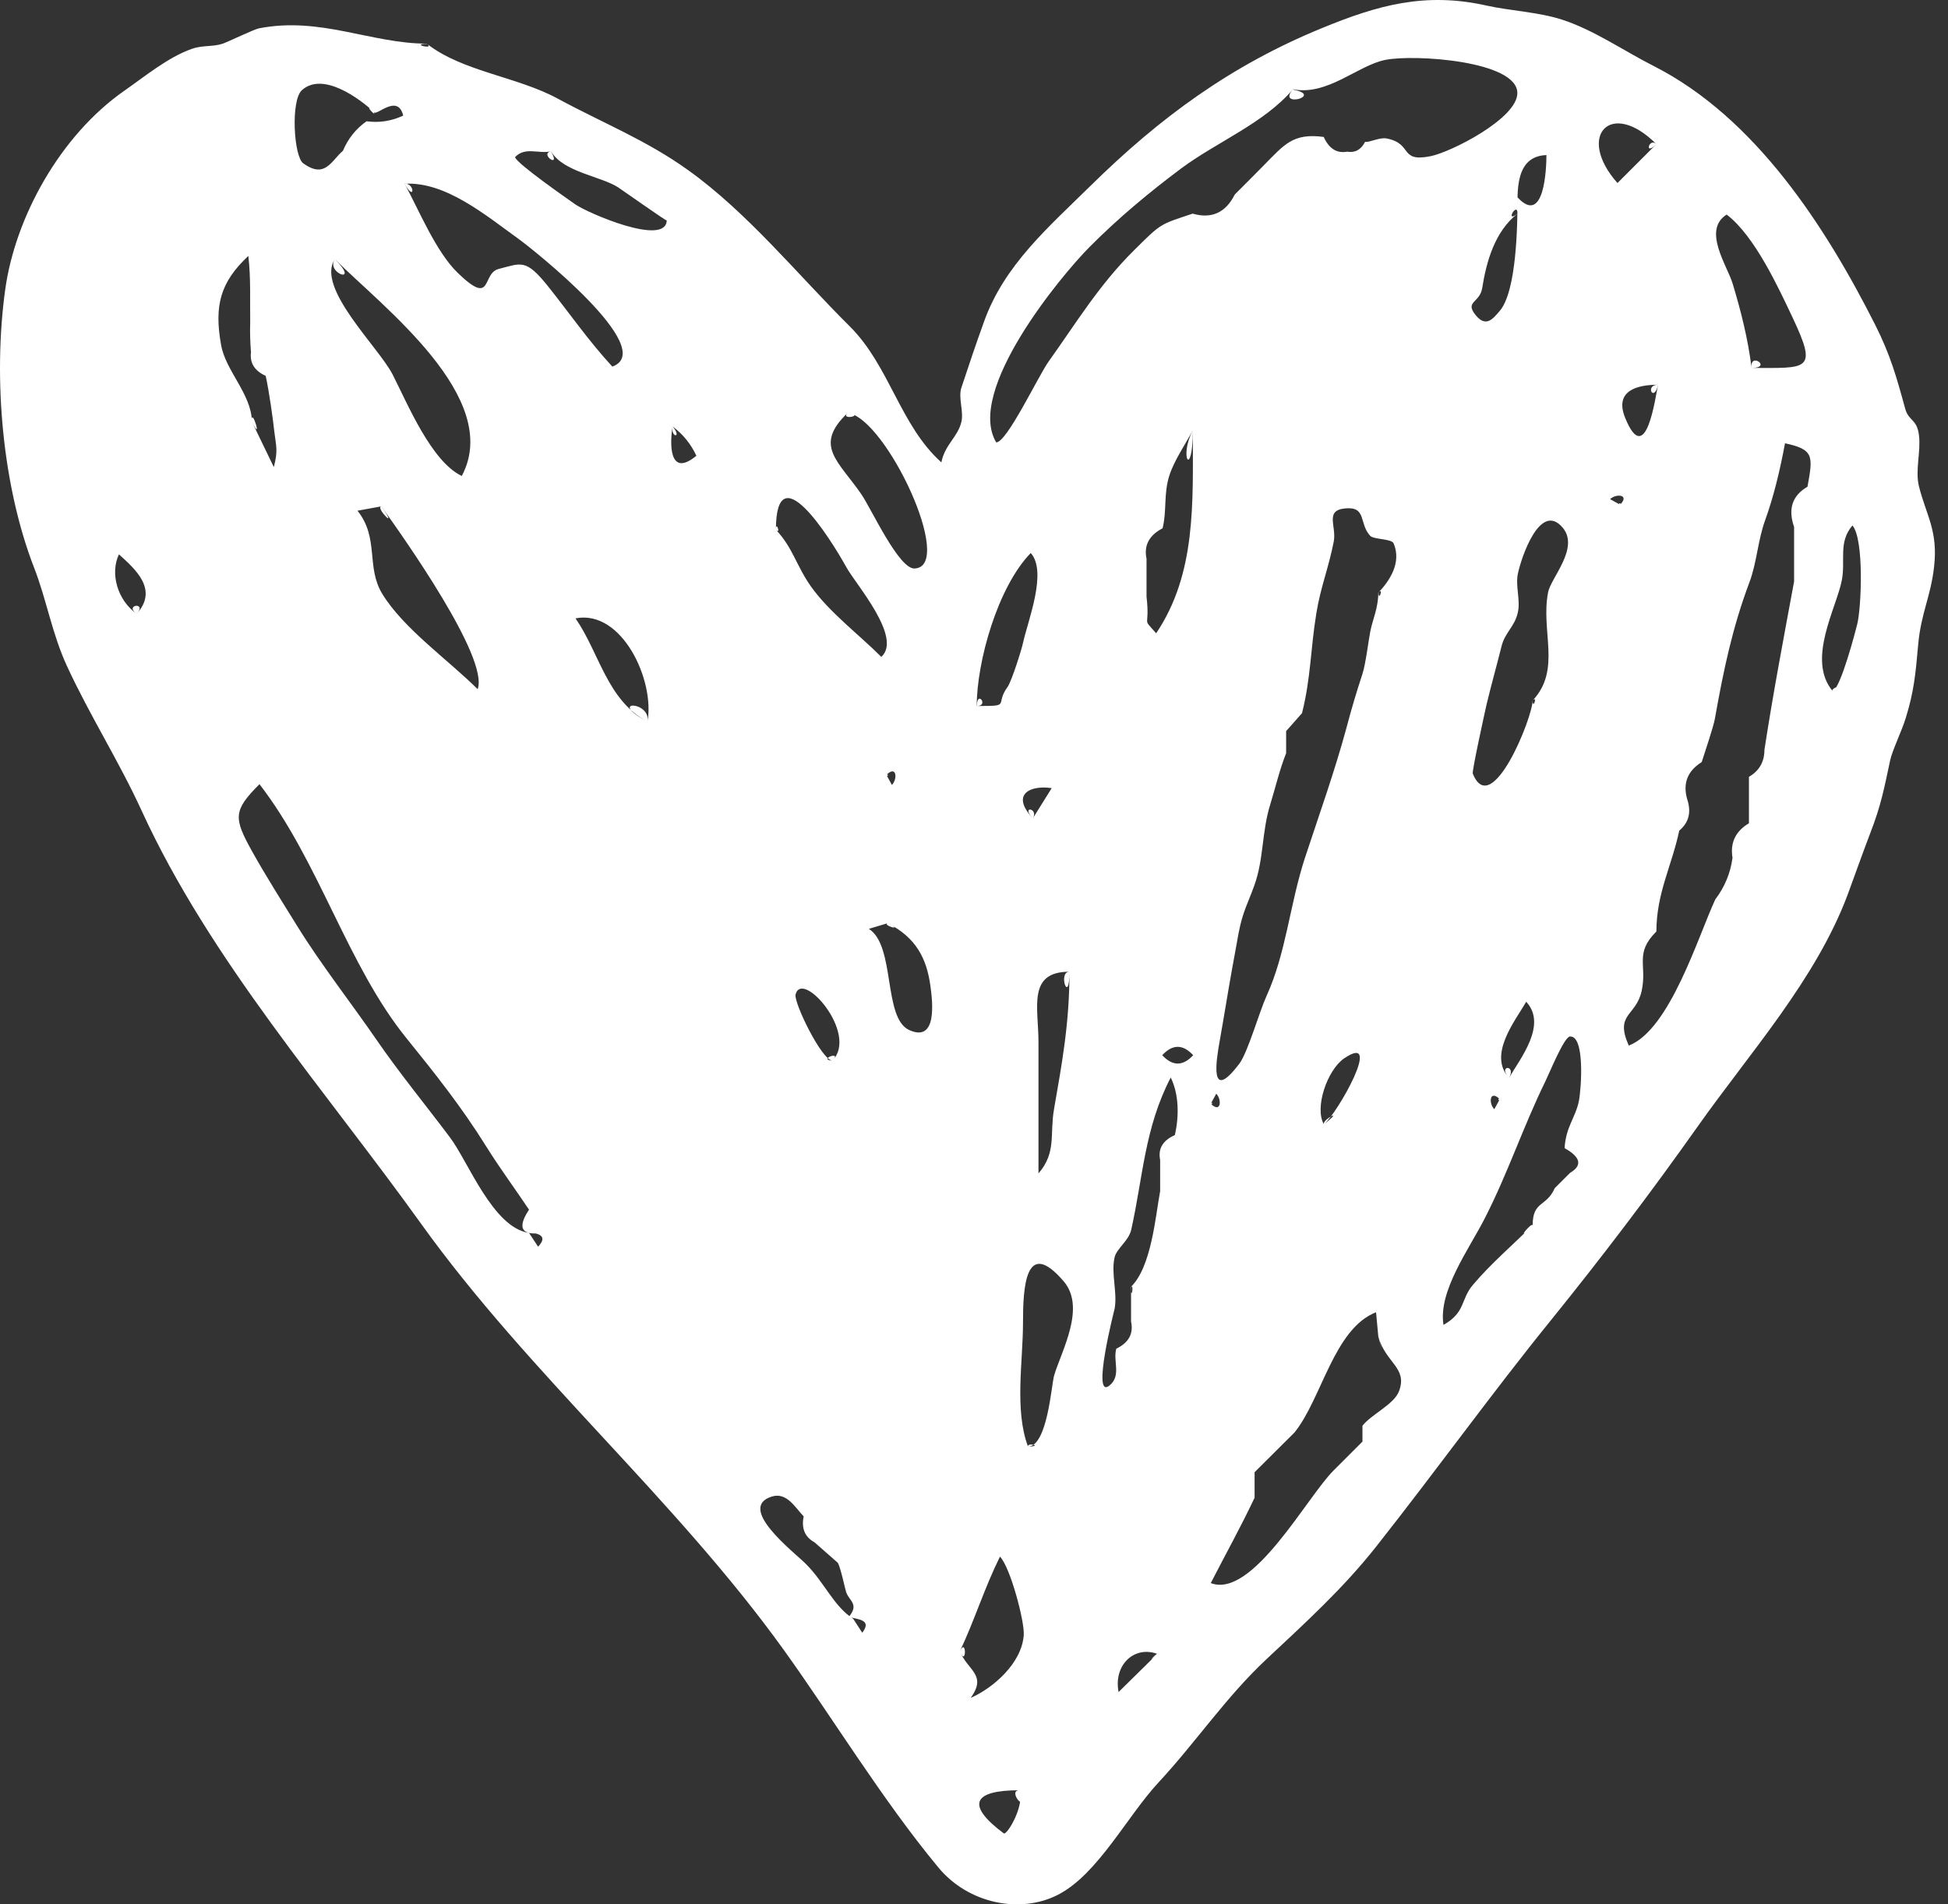 <?xml version="1.0" encoding="UTF-8"?> <svg xmlns="http://www.w3.org/2000/svg" width="90" height="88" viewBox="0 0 90 88" fill="none"><rect x="0" y="0" width="90" height="88" fill="#333333" stroke="none"/><path d="M19.729 2.017C17.146 2.017 14.798 0.752 11.962 1.31C11.735 1.354 10.521 1.939 10.295 2.017C9.832 2.174 9.361 2.078 8.855 2.261C7.764 2.645 6.699 3.527 5.748 4.19C2.78 6.259 0.703 10.037 0.241 13.38C-0.335 17.543 0.127 22.5 1.576 26.235C2.152 27.71 2.396 29.264 3.095 30.782C4.151 33.069 5.495 35.172 6.542 37.459C9.719 44.388 15.016 50.358 19.458 56.554C24.442 63.501 31.171 69.235 36.206 76.235C38.458 79.368 40.753 83.155 43.354 86.297C44.742 87.973 47.142 88.453 48.887 87.554C50.737 86.594 52.072 83.923 53.539 82.352C55.276 80.476 56.646 78.416 58.522 76.662C60.311 74.987 62.048 73.407 63.566 71.487C66.385 67.917 68.934 64.365 71.657 61.005C74.013 58.09 76.247 55.149 78.42 52.077C80.829 48.665 83.901 45.261 85.367 41.334C85.716 40.391 86.048 39.44 86.406 38.506C86.912 37.197 87.043 36.464 87.331 35.12C87.436 34.649 87.872 33.767 88.055 33.156C88.422 31.961 88.501 31.175 88.623 29.779C88.754 28.33 89.199 27.579 89.356 26.201C89.548 24.525 88.998 23.827 88.658 22.474C88.474 21.732 88.754 20.868 88.658 20.109C88.562 19.341 88.186 19.48 88.02 18.878C87.628 17.438 87.331 16.382 86.633 15.003C84.329 10.448 81.091 5.429 76.396 3.047C75.034 2.357 73.629 1.38 72.172 0.909C71.107 0.56 69.71 0.49 68.707 0.263C65.853 -0.383 63.654 0.237 61.07 1.301C56.873 3.021 53.591 5.429 50.371 8.598C48.451 10.491 46.4 12.245 45.466 14.855C45.082 15.92 44.75 16.906 44.419 17.91C44.261 18.381 44.532 19 44.419 19.489C44.261 20.187 43.651 20.545 43.493 21.366C41.582 19.655 41.102 16.915 39.261 15.082C36.861 12.699 34.548 9.837 31.808 7.873C29.87 6.477 27.863 5.691 25.768 4.557C23.883 3.536 21.37 3.309 19.729 2.026C20.104 2.314 18.926 2.026 19.729 2.026V2.017ZM39.418 74.803C38.51 74.219 38.091 73.119 37.218 72.255C36.695 71.731 34.007 69.672 35.656 69.157C36.346 68.939 36.73 69.654 37.131 70.073C37.018 70.623 37.184 71.024 37.629 71.269C37.987 71.583 38.344 71.897 38.702 72.211C38.833 72.403 39.051 73.459 39.095 73.581C39.252 74 39.697 74.131 39.217 74.716C39.636 74.838 40.308 74.838 39.837 75.449C39.697 75.231 39.557 75.021 39.418 74.803C39.182 74.646 39.505 75.065 39.418 74.803ZM70.112 9.872C70.112 8.886 69.972 7.219 71.447 7.166C71.447 7.733 71.36 10.465 70.112 9.121C70.112 10.36 70.077 13.467 69.283 14.375C68.986 14.715 68.663 15.161 68.174 14.558C67.66 13.921 68.367 14.008 68.48 13.31C68.672 12.097 69.056 10.701 70.112 9.872C69.501 10.352 70.112 9.278 70.112 9.872ZM24.442 56.973C22.775 56.729 21.649 53.709 20.794 52.566C19.668 51.065 18.455 49.59 17.399 48.054C16.229 46.352 14.85 44.598 13.742 42.809C13.044 41.683 12.276 40.47 11.639 39.327C10.792 37.799 10.766 37.459 11.988 36.237C14.746 39.806 16.046 44.607 18.786 47.984C20.113 49.625 21.326 51.152 22.469 52.985C23.106 54.006 23.778 54.905 24.442 55.9C23.944 56.65 24.058 57.017 24.756 56.999C25.122 57.095 25.157 57.296 24.861 57.61C24.721 57.401 24.581 57.183 24.442 56.973C23.665 56.86 24.529 57.226 24.442 56.973ZM59.753 4.129C61.35 4.426 62.729 3.021 64.003 2.768C65.338 2.497 70.112 2.811 70.103 4.304C70.103 5.473 67.049 7.027 66.089 7.219C64.623 7.507 65.303 6.643 64.064 6.398C63.732 6.337 63.278 6.59 63.069 6.555C62.877 6.922 62.606 7.07 62.24 7.009C61.76 7.096 61.402 6.869 61.158 6.328C59.726 6.136 59.334 6.686 58.365 7.664C57.929 8.109 57.492 8.545 57.047 8.99C56.628 9.828 55.974 10.125 55.101 9.872C53.565 10.387 53.67 10.299 52.378 11.582C50.772 13.179 49.751 14.881 48.442 16.714C47.979 17.36 46.505 20.475 46.025 20.441C44.611 18.067 49.001 12.76 50.336 11.416C51.662 10.081 53.076 8.903 54.569 7.786C56.209 6.564 58.391 5.7 59.726 4.138C61.201 4.417 58.985 5.011 59.726 4.138L59.753 4.129ZM76.527 43.053C76.527 41.273 77.234 40.033 77.583 38.384C78.028 38.009 78.15 37.529 77.949 36.926C77.74 36.193 77.967 35.626 78.621 35.216C78.769 34.753 79.171 33.566 79.232 33.2C79.625 30.983 80.044 28.985 80.82 26.925C81.169 26 81.213 24.97 81.553 24.036C81.946 22.945 82.234 21.75 82.47 20.484C83.823 20.772 83.762 21.086 83.508 22.491C82.802 22.902 82.601 23.521 82.889 24.35V26.873C82.418 29.421 81.92 32.031 81.519 34.649C81.519 35.207 81.274 35.626 80.803 35.897V38.044C80.183 38.41 79.93 38.943 80.044 39.641C79.948 40.348 79.686 40.985 79.249 41.561C78.455 43.271 77.146 47.591 75.252 48.316C74.589 46.832 75.584 46.98 75.846 45.794C76.108 44.589 75.505 44.066 76.518 43.053C76.518 42.416 76.212 43.359 76.518 43.053H76.527ZM63.68 27.37C63.68 28.086 63.427 28.601 63.313 29.159C63.226 29.587 63.104 30.651 62.947 31.14C62.676 31.969 62.458 32.685 62.205 33.645C61.664 35.644 60.957 37.616 60.285 39.658C59.587 41.805 59.421 44.039 58.513 46.029C58.19 46.736 57.649 48.63 57.265 49.145C55.843 51.03 56.201 48.953 56.349 48.115C56.541 47.041 56.742 45.785 56.916 44.816C57.004 44.371 57.117 43.681 57.222 43.132C57.414 42.119 57.649 41.761 57.955 40.906C58.391 39.693 58.295 38.419 58.688 37.171C58.915 36.429 59.133 35.521 59.421 34.806V33.785C59.665 33.505 59.91 33.235 60.154 32.956C60.564 31.332 60.547 29.988 60.817 28.339C61.009 27.143 61.376 26.27 61.62 25.031C61.76 24.316 61.193 23.591 62.135 23.495C63.156 23.39 62.772 24.185 63.305 24.761C63.471 24.935 64.3 24.892 64.387 25.11C64.762 25.991 64.212 26.829 63.689 27.379C63.933 27.117 63.689 27.841 63.689 27.379L63.68 27.37ZM63.68 61.765C64.011 62.978 65.041 63.196 64.64 64.278C64.413 64.898 63.374 65.343 62.947 65.884V66.617L61.62 67.944C60.398 69.148 57.867 73.896 55.939 73.154C56.611 71.845 57.335 70.544 57.964 69.209V68.031C58.574 67.42 59.194 66.809 59.805 66.198C61.07 64.636 61.62 61.407 63.575 60.639C63.61 61.014 63.645 61.389 63.68 61.765C63.68 61.826 64.02 62.986 63.68 61.765ZM70.81 56.615C69.911 57.514 68.864 58.404 68.044 59.382C67.476 60.054 67.721 60.639 66.691 61.224C66.438 59.661 67.869 57.733 68.602 56.292C69.676 54.189 70.356 52.103 71.395 49.974C71.569 49.625 72.259 47.923 72.529 47.897C73.228 47.836 73.062 50.271 72.948 50.873C72.791 51.65 72.346 52.06 72.285 53.055C73.036 53.474 73.114 53.858 72.538 54.198C72.302 54.434 72.067 54.669 71.831 54.905C71.439 55.795 70.81 55.472 70.81 56.633C70.81 56.397 69.885 57.558 70.81 56.633V56.615ZM70.81 32.362C70.81 33.156 68.908 37.895 68.044 35.748C68 35.635 68.593 32.947 68.681 32.554C68.89 31.681 69.143 30.782 69.37 29.875C69.527 29.22 69.99 28.958 70.129 28.286C70.252 27.719 70.007 27.073 70.129 26.506C70.278 25.782 71.159 23.129 72.207 24.394C72.975 25.328 71.657 26.698 71.526 27.361C71.168 29.168 72.154 30.939 70.81 32.371C71.055 32.109 70.81 32.833 70.81 32.371V32.362ZM18.682 8.493C20.576 8.371 22.452 9.959 23.936 11.024C24.608 11.504 30.455 16.147 28.291 16.941C27.173 15.728 26.318 14.48 25.314 13.223C24.293 11.949 24.093 12.158 23.037 12.429C22.242 12.63 22.792 14.2 21.151 12.612C20.139 11.635 19.354 9.706 18.69 8.484C19.179 8.458 19.17 9.366 18.69 8.484L18.682 8.493ZM15.47 11.975C17.669 14.174 23.255 18.39 21.335 21.994C19.93 21.331 18.83 18.66 18.14 17.307C17.495 16.042 14.58 13.293 15.47 11.975C15.034 12.63 16.683 13.188 15.47 11.975ZM39.165 19.079C40.945 19.323 44.148 26.192 42.254 26.27C41.53 26.305 40.256 23.513 39.802 22.849C38.737 21.296 37.568 20.598 39.165 19.079C38.781 19.437 40.029 19.201 39.165 19.079ZM80.925 17.002C80.759 15.658 80.436 14.384 80.052 13.11C79.799 12.272 78.639 10.631 79.773 9.915C81.073 10.902 82.173 13.31 82.819 14.672C83.997 17.168 83.526 17.002 80.925 17.002C80.829 16.234 81.903 17.002 80.925 17.002ZM35.848 24.49C35.848 20.921 38.309 24.778 39.112 26.227C39.549 27.012 41.704 29.465 40.718 30.355C39.688 29.325 38.309 28.286 37.472 27.108C36.791 26.148 36.634 25.31 35.848 24.481C36.093 24.743 35.848 24.019 35.848 24.481V24.49ZM47.499 66.853C46.862 65.177 47.264 62.917 47.264 61.119C47.264 59.548 47.36 57.122 49.149 59.216C50.179 60.429 49.044 62.419 48.704 63.554C48.573 63.999 48.398 66.809 47.499 66.853C47.421 66.643 48.233 66.818 47.499 66.853ZM52.256 59.469V61.066C52.378 61.625 52.151 62.044 51.575 62.323C51.409 62.89 51.819 63.554 51.27 64.016C50.397 64.749 51.496 60.482 51.496 60.482C51.636 59.722 51.322 58.85 51.496 58.099C51.593 57.689 52.151 57.34 52.264 56.825C52.806 54.416 52.875 52.13 54.089 49.791C54.481 50.594 54.472 51.597 54.281 52.453C53.722 52.697 53.495 53.081 53.6 53.605V55.044C53.382 56.214 53.198 58.553 52.247 59.469C52.413 59.312 52.247 60.185 52.247 59.469H52.256ZM17.626 23.408C18.655 24.848 22.6 30.407 22.068 31.847C20.733 30.512 18.638 29.046 17.66 27.44C16.901 26.192 17.53 24.874 16.517 23.6C16.884 23.53 17.25 23.469 17.617 23.399C18.481 24.612 17.32 23.451 17.617 23.399L17.626 23.408ZM11.639 19.463C11.604 18.198 10.425 17.133 10.216 15.946C9.884 14.104 10.19 13.031 11.473 11.827C11.595 12.856 11.543 13.86 11.56 14.899C11.543 15.361 11.56 15.815 11.595 16.278C11.534 16.775 11.761 17.133 12.276 17.369C12.442 18.137 12.607 19.332 12.677 19.969C12.756 20.624 12.852 20.816 12.651 21.584C12.311 20.877 11.97 20.179 11.63 19.472C12.171 20.589 11.604 18.712 11.63 19.472L11.639 19.463ZM55.11 19.882C55.11 23.233 55.276 26.497 53.416 29.264C52.718 28.47 53.146 29.098 52.971 27.571C52.971 26.986 52.971 26.401 52.971 25.817C52.84 25.206 53.094 24.734 53.713 24.412C53.914 23.591 53.757 22.832 54.019 21.994C54.246 21.27 54.769 20.537 55.11 19.873C55.11 22.16 54.446 21.165 55.11 19.873V19.882ZM17.285 5.176C17.364 5.403 18.376 4.295 18.629 5.342C18.088 5.595 17.53 5.683 16.936 5.604C16.439 5.953 16.081 6.407 15.845 6.965C15.287 7.454 15.016 8.266 14.012 7.55C13.567 7.227 13.428 4.644 13.943 4.173C14.911 3.283 16.639 4.574 17.285 5.185C17.381 5.464 16.718 4.644 17.285 5.185V5.176ZM44.349 76.304C45.038 74.838 45.475 73.398 46.199 71.932C46.679 72.421 47.342 74.934 47.299 75.554C47.211 76.846 45.902 77.998 44.846 78.46C45.623 77.387 44.698 77.195 44.349 76.304C44.654 77.081 44.663 75.632 44.349 76.304ZM49.411 44.895C49.411 47.303 49.062 49.145 48.695 51.266C48.494 52.426 48.817 53.255 47.979 54.224C47.979 52.199 47.979 50.183 47.979 48.159C47.979 46.553 47.456 44.903 49.411 44.903C49.411 46.5 48.852 44.903 49.411 44.903V44.895ZM45.126 32.624C45.126 30.573 46.094 27.126 47.622 25.555C48.398 26.419 47.491 28.679 47.273 29.674C47.194 30.049 46.731 31.489 46.557 31.734C45.928 32.598 46.766 32.624 45.134 32.624C45.702 32.624 45.134 31.865 45.134 32.624H45.126ZM25.463 7C26.021 7.952 27.767 8.144 28.561 8.659C28.762 8.79 30.804 10.238 30.804 10.186C30.76 11.408 27.138 9.837 26.58 9.444C26.222 9.191 23.848 7.541 23.796 7.262C24.258 6.765 24.895 7.123 25.454 6.992C25.951 7.838 24.904 7.114 25.454 6.992L25.463 7ZM41.015 42.66C42.324 43.332 42.813 44.284 42.987 45.567C43.092 46.317 43.301 48.185 42.01 47.6C40.788 47.05 41.382 43.708 40.142 42.922C40.43 42.835 40.727 42.748 41.015 42.66C40.727 42.748 41.827 43.071 41.015 42.66ZM29.914 33.348C28.046 32.362 27.697 30.172 26.589 28.574C28.744 28.155 30.263 31.454 29.914 33.348C27.994 32.327 30.088 32.388 29.914 33.348ZM84.678 31.943C83.447 30.486 84.853 28.094 85.097 26.803C85.271 25.878 84.922 25.057 85.586 24.281C86.135 24.935 85.996 28.112 85.804 28.854C85.716 29.203 85.053 31.76 84.669 31.952C85.498 31.542 84.521 31.769 84.669 31.952L84.678 31.943ZM76.527 6.66C75.924 7.262 75.322 7.864 74.729 8.458C72.8 6.285 74.423 4.548 76.527 6.66C75.942 7.245 76.195 6.328 76.527 6.66ZM38.458 49.014C37.952 48.979 36.669 46.326 36.756 45.959C37.053 44.764 39.688 47.766 38.458 49.014C37.751 48.962 38.947 48.525 38.458 49.014ZM47.098 82.728C47.351 83.4 46.566 84.761 46.382 84.726C44.593 83.391 44.968 82.728 47.098 82.728C46.496 82.728 47.56 83.958 47.098 82.728ZM61.166 51.955C60.721 51.196 61.315 49.45 62.1 48.909C63.942 47.652 61.777 51.475 61.166 51.955C61.053 51.763 62.188 51.152 61.166 51.955ZM76.605 17.779C76.483 18.311 76.055 21.689 75.087 19.315C74.554 18.014 75.706 17.779 76.605 17.779C75.977 17.779 76.413 18.634 76.605 17.779ZM69.719 49.808C68.733 48.743 69.999 47.181 70.513 46.291C71.5 47.356 70.234 48.918 69.719 49.808C69.169 49.215 70.077 49.18 69.719 49.808ZM53.469 76.427C52.875 77.011 52.273 77.605 51.68 78.189C51.435 76.933 52.413 76.034 53.469 76.427C52.893 76.994 53.408 76.4 53.469 76.427ZM6.315 28.365C5.425 27.737 5.076 26.497 5.495 25.616C6.245 26.297 7.336 27.239 6.315 28.365C5.713 27.937 6.821 27.806 6.315 28.365ZM47.718 37.817C46.662 36.682 47.63 36.272 48.59 36.42C48.302 36.883 48.014 37.345 47.718 37.817C47.142 37.197 48.006 37.354 47.718 37.817ZM31.075 19.707C31.555 20.065 31.921 20.519 32.174 21.06C30.874 22.134 30.952 20.406 31.075 19.707C30.979 20.24 31.537 20.257 31.075 19.707ZM55.127 48.761C54.647 49.276 54.176 49.276 53.696 48.761C54.176 48.246 54.647 48.246 55.127 48.761ZM74.851 23.321C74.694 23.233 74.546 23.155 74.388 23.067C74.659 22.797 75.314 22.849 74.851 23.321C74.703 23.242 74.947 23.225 74.851 23.321ZM69.292 50.794C69.204 50.951 69.126 51.1 69.038 51.257C68.768 50.986 68.82 50.332 69.292 50.794C69.196 50.698 69.213 50.943 69.292 50.794ZM55.939 51.004C56.026 50.847 56.105 50.698 56.192 50.541C56.462 50.812 56.41 51.466 55.939 51.004C56.017 50.855 56.035 51.1 55.939 51.004ZM40.954 35.809C41.425 35.338 41.477 36.001 41.207 36.272C41.12 36.115 41.041 35.967 40.954 35.809C41.032 35.958 41.05 35.713 40.954 35.809Z" fill="white"></path></svg> 